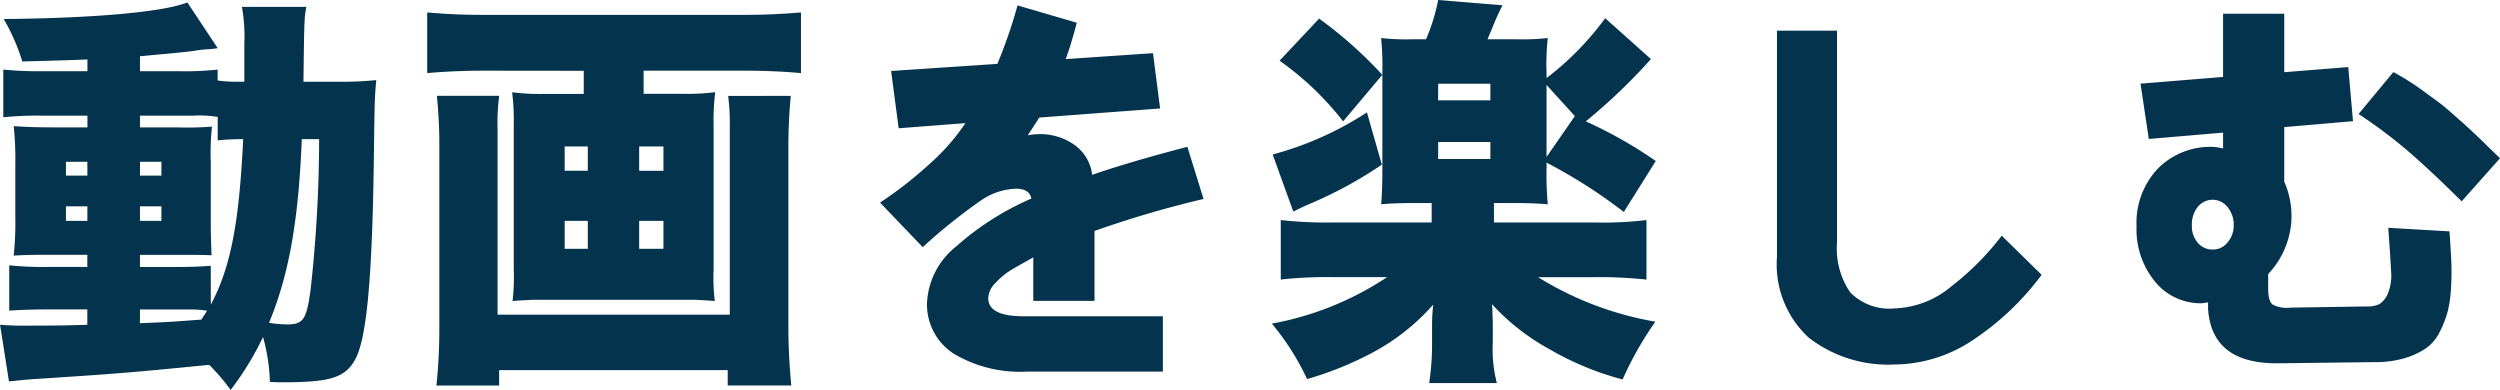 <svg xmlns="http://www.w3.org/2000/svg" width="173.037" height="26.992" viewBox="0 0 173.037 26.992"><path d="M-65.6-18.424c.056-4.4.056-4.4.2-5.18H-69.86a11.561,11.561,0,0,1,.168,2.548v2.632h-.364a9.822,9.822,0,0,1-1.484-.084v-.756a20.558,20.558,0,0,1-2.688.112h-2.688v-1.036c2.436-.224,2.772-.252,3.7-.364a8.139,8.139,0,0,1,.868-.112l.42-.028c.2-.028.252-.028.392-.056l-2.1-3.164c-1.68.672-6.524,1.092-12.712,1.148a14.035,14.035,0,0,1,1.288,2.94c.9-.028,2.408-.056,4.508-.14v.812h-3.108a24.029,24.029,0,0,1-2.716-.112v3.3a24.348,24.348,0,0,1,2.716-.112h3.108v.812H-82.8c-1.288,0-2.016-.028-2.856-.084a21.315,21.315,0,0,1,.112,2.6v3.7a21.464,21.464,0,0,1-.112,2.66c.868-.056,1.484-.056,2.856-.056h2.24v.84h-2.66a23.327,23.327,0,0,1-2.744-.112v3.136c.9-.056,1.736-.084,2.716-.084h2.688V-1.6c-1.792.056-2.576.056-3.724.056A23.171,23.171,0,0,1-86.6-1.6l.616,3.92c.812-.084,1.344-.14,1.848-.168,5.544-.364,6.356-.42,12.012-.98a14.7,14.7,0,0,1,1.484,1.736A20.2,20.2,0,0,0-68.4-.756a12.711,12.711,0,0,1,.476,3.108c.364.028.672.028.868.028,3.276,0,4.312-.308,5.012-1.54.812-1.4,1.2-5.544,1.316-13.832.056-4.312.056-4.312.168-5.544a23.633,23.633,0,0,1-2.744.112ZM-76.916-2.66h3.3a8.294,8.294,0,0,1,1.344.084c-.168.28-.224.336-.392.616-2.24.168-2.24.168-4.256.252Zm4.9-3.024c-.756.056-1.288.084-2.716.084h-2.184v-.84h2.52c1.428,0,1.736,0,2.436.028-.028-.672-.056-1.4-.056-2.436V-12.88a16.84,16.84,0,0,1,.084-2.436,21.244,21.244,0,0,1-2.24.056h-2.744v-.812H-73.3a8.123,8.123,0,0,1,1.764.084v1.624a16.564,16.564,0,0,1,1.764-.084c-.28,5.824-.868,8.876-2.24,11.452Zm7.5-8.764A95.27,95.27,0,0,1-65.1-4.088c-.28,2.128-.5,2.464-1.652,2.464a8.5,8.5,0,0,1-1.232-.112c1.372-3.3,2.044-7.056,2.268-12.712ZM-80.556-12.88v.952H-82.04v-.952Zm3.64,0h1.484v.952h-1.484Zm-3.64,3.08v1.008H-82.04V-9.8Zm3.64,0h1.484v1.008h-1.484ZM-46.2-19.18v1.6h-2.688a15.4,15.4,0,0,1-2.268-.112,15.841,15.841,0,0,1,.112,2.184V-5.4a14.35,14.35,0,0,1-.084,2.156c.308-.028.308-.028,1.344-.084h11.34c1.008.056,1.008.056,1.316.084A12.969,12.969,0,0,1-37.212-5.4V-15.512A15.083,15.083,0,0,1-37.1-17.7a15.4,15.4,0,0,1-2.268.112h-2.688v-1.6h7c1.344,0,2.66.056,3.892.168v-4.2c-1.316.112-2.548.168-3.92.168H-53.172c-1.456,0-2.6-.056-3.864-.168v4.2c1.26-.112,2.576-.168,3.92-.168Zm.28,5.236v1.68h-1.6v-1.68Zm0,5.152V-6.86h-1.6V-8.792Zm3.556,1.932V-8.792h1.68V-6.86Zm0-5.4v-1.68h1.68v1.68Zm6.16-5.18a15.083,15.083,0,0,1,.112,2.184V-2.3H-52.164V-15.148a13.96,13.96,0,0,1,.112-2.3h-4.312c.112,1.176.168,2.268.168,3.3V-1.456a37.933,37.933,0,0,1-.2,4.06h4.34V1.54h15.82V2.6h4.4c-.14-1.512-.2-2.744-.2-4.144V-14.028c0-1.008.056-2.3.168-3.416Zm10.512,7.382A27.431,27.431,0,0,0-22.3-12.7a14.66,14.66,0,0,0,2.516-2.857l-4.621.355-.52-3.965,7.355-.492a34.579,34.579,0,0,0,1.395-4.047l4.1,1.2q-.383,1.477-.766,2.516L-6.8-20.4l.492,3.828-8.367.629q-.164.273-.437.684t-.355.547a4.034,4.034,0,0,1,.711-.082,4.089,4.089,0,0,1,2.57.779,2.964,2.964,0,0,1,1.176,2.037q2.516-.875,6.59-1.941L-3.3-10.309a71.87,71.87,0,0,0-7.547,2.215v4.84h-4.238V-6.262q-1.094.6-1.586.9a5.09,5.09,0,0,0-1.012.848,1.587,1.587,0,0,0-.52,1.066q0,1.258,2.434,1.258h9.652V1.641H-15.52A8.979,8.979,0,0,1-20.593.4a4.045,4.045,0,0,1-1.846-3.568A5.329,5.329,0,0,1-20.4-7.041a19.4,19.4,0,0,1,5.182-3.295q-.137-.684-1.066-.684a4.561,4.561,0,0,0-2.434.82,38.641,38.641,0,0,0-4.02,3.227ZM20.44-12.824a35.6,35.6,0,0,1,5.348,3.416L28-12.936a30.468,30.468,0,0,0-4.844-2.744,39.7,39.7,0,0,0,4.508-4.312L24.5-22.82a20.327,20.327,0,0,1-4.06,4.144v-.364a16.823,16.823,0,0,1,.084-2.408,15.87,15.87,0,0,1-2.268.084h-1.9c.14-.336.2-.476.308-.728a17.643,17.643,0,0,1,.728-1.624l-4.452-.364a13.377,13.377,0,0,1-.84,2.716h-.84a15.658,15.658,0,0,1-2.268-.084,21.257,21.257,0,0,1,.084,2.408v6.608c0,.98-.028,1.9-.084,2.492C9.6-10,10.3-10.024,11.2-10.024h1.288V-8.68H5.6a29.185,29.185,0,0,1-3.556-.168v4.116A29.828,29.828,0,0,1,5.6-4.9H9.408a21.361,21.361,0,0,1-7.98,3.22A17.494,17.494,0,0,1,3.864,2.156,23.245,23.245,0,0,0,8.428.308,15.019,15.019,0,0,0,12.6-3a11.278,11.278,0,0,0-.084,1.372V-.392a18.186,18.186,0,0,1-.2,2.828H17a9.474,9.474,0,0,1-.28-2.828v-1.26c0-.14-.028-.784-.028-.98,0-.168-.028-.2-.028-.392A15.313,15.313,0,0,0,20.636.084a20.3,20.3,0,0,0,5.068,2.1,23.424,23.424,0,0,1,2.268-4,22.669,22.669,0,0,1-8.12-3.08h3.92a30.352,30.352,0,0,1,3.584.168V-8.848a25.425,25.425,0,0,1-3.528.168H16.8v-1.344h1.54c.868,0,1.54.028,2.184.084a23.693,23.693,0,0,1-.084-2.52Zm0-.392V-18.2l1.96,2.156Zm-7.5-5.068h3.612v1.148H12.936Zm0,4.032h3.612v1.176H12.936ZM1.96-19.88a20.7,20.7,0,0,1,4.4,4.2L9.072-18.9A29.265,29.265,0,0,0,4.7-22.792ZM8.008-16.3a22.67,22.67,0,0,1-6.524,2.912L2.912-9.436c.336-.168.728-.364,1.2-.56a28.832,28.832,0,0,0,4.928-2.688ZM36.389-6.289V-21.957h4.156V-7.3a5.376,5.376,0,0,0,.916,3.459,3.786,3.786,0,0,0,3.076,1.107A6.45,6.45,0,0,0,48.5-4.293a18.813,18.813,0,0,0,3.445-3.473l2.762,2.707a18.964,18.964,0,0,1-4.854,4.58,9.859,9.859,0,0,1-5.318,1.627A8.974,8.974,0,0,1,38.6-.7,6.864,6.864,0,0,1,36.389-6.289Zm40.255-9.9,2.406-2.9q.52.273,1.039.6t1.039.711q.52.383.957.7a11.671,11.671,0,0,1,.943.766q.506.451.82.725t.807.738q.492.465.67.643t.629.615l.479.465-2.652,2.98q-2.406-2.379-3.937-3.664A33.822,33.822,0,0,0,76.645-16.187ZM65.105-8.449a1.762,1.762,0,0,0,.4,1.162,1.328,1.328,0,0,0,1.08.479,1.269,1.269,0,0,0,1-.506A1.722,1.722,0,0,0,68-8.449a1.9,1.9,0,0,0-.437-1.312,1.3,1.3,0,0,0-.984-.492,1.323,1.323,0,0,0-1.066.492A1.984,1.984,0,0,0,65.105-8.449Zm-3.828.027a5.452,5.452,0,0,1,1.477-3.992,5.129,5.129,0,0,1,3.828-1.5,5.037,5.037,0,0,1,.684.109V-14.9l-5.141.438-.574-3.828,5.715-.465v-4.375H71.5v4.047l4.43-.355.328,3.746-4.758.41v3.773A5.985,5.985,0,0,1,72-8.941a5.885,5.885,0,0,1-1.613,3.828v.984q0,.875.3,1.121a2.07,2.07,0,0,0,1.258.219l5.277-.082a1.934,1.934,0,0,0,.848-.15,1.557,1.557,0,0,0,.588-.711,3.325,3.325,0,0,0,.232-1.641q-.055-1.08-.191-2.939l4.238.246q.082,1.2.123,2a17.81,17.81,0,0,1-.014,1.832,8.6,8.6,0,0,1-.232,1.709,7.43,7.43,0,0,1-.547,1.408A3,3,0,0,1,81.307.027,5.294,5.294,0,0,1,79.83.711a7.036,7.036,0,0,1-2.064.273l-6.727.082q-4.566.027-4.812-3.773v-.437a1.4,1.4,0,0,0-.232.027,1.4,1.4,0,0,1-.232.027,4.055,4.055,0,0,1-3.2-1.49A5.673,5.673,0,0,1,61.277-8.422Z" transform="translate(86.604 24.08)" fill="#04344d"/></svg>